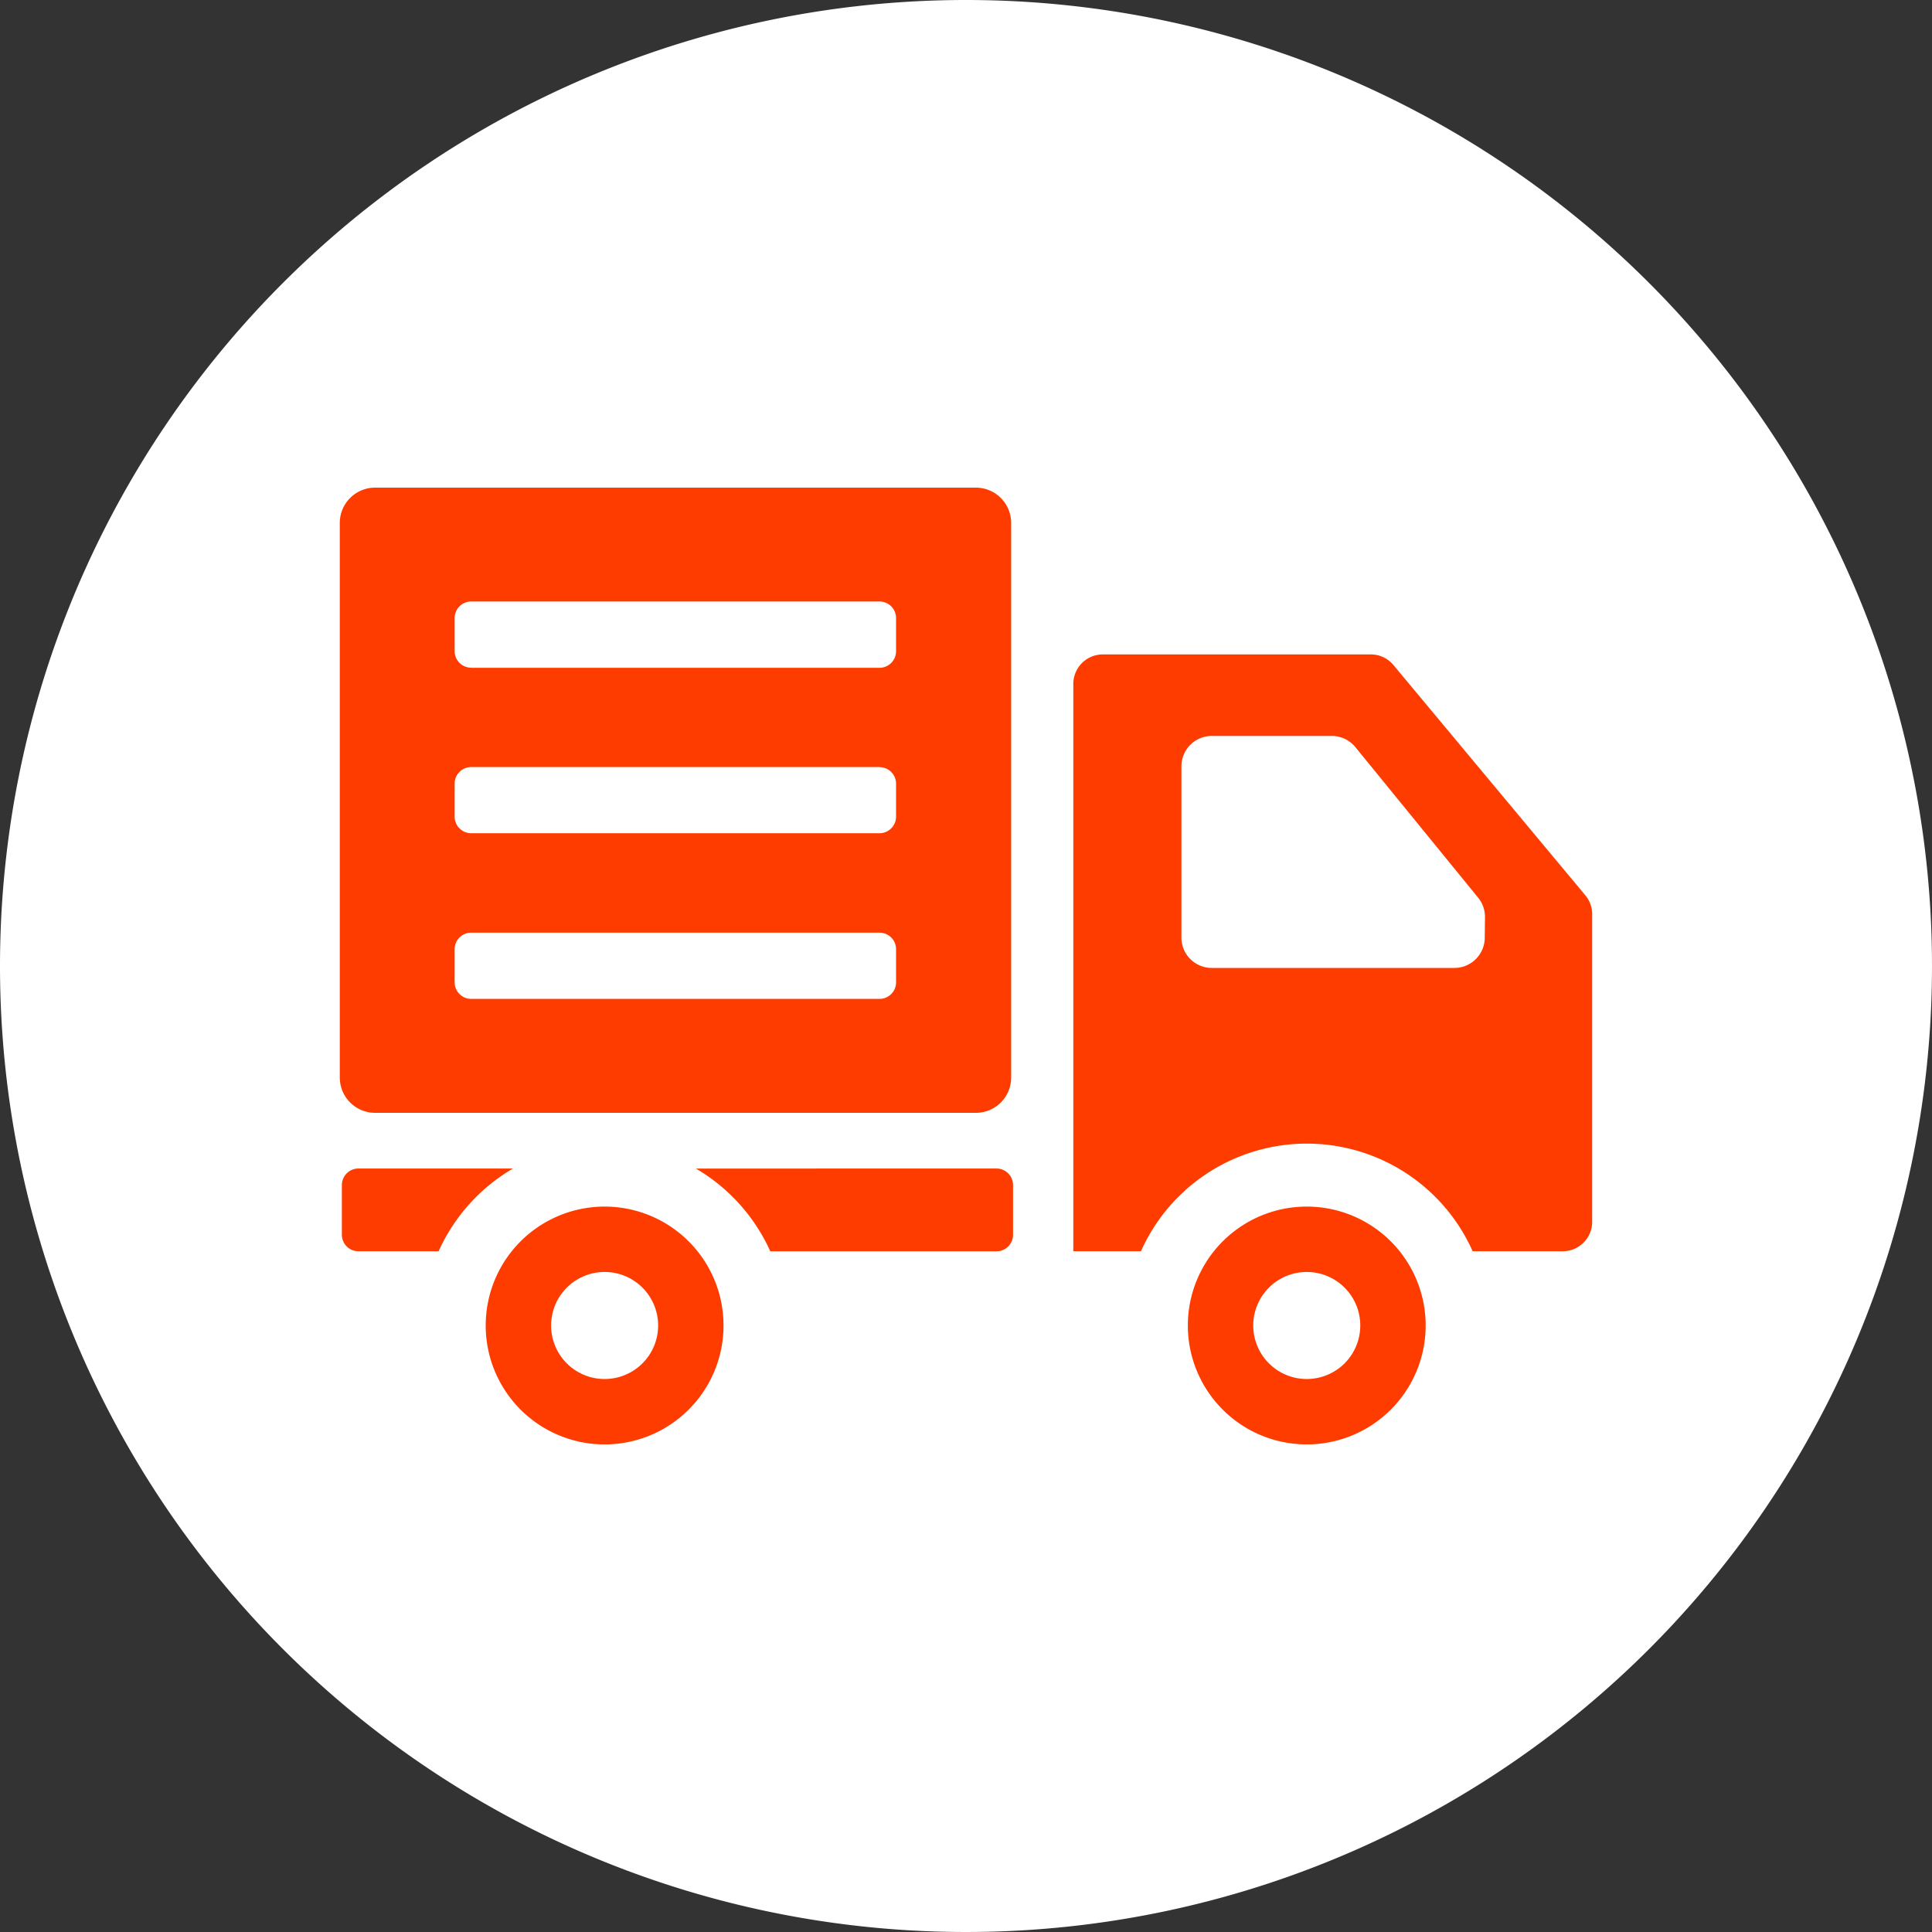 <svg xmlns="http://www.w3.org/2000/svg" xmlns:xlink="http://www.w3.org/1999/xlink" width="40" height="40" viewBox="0 0 40 40">
  <rect x="0" y="0" width="40" height="40" fill="#333333" stroke="none"/>
  <defs>
    <clipPath id="clip-path">
      <rect id="長方形_38222" data-name="長方形 38222" width="25.93" height="19.807" fill="#ff3c00"/>
    </clipPath>
  </defs>
  <g id="グループ_53419" data-name="グループ 53419" transform="translate(2756.389 -432.612)">
    <path id="パス_16741" data-name="パス 16741" d="M20,0A20,20,0,1,1,0,20,20,20,0,0,1,20,0Z" transform="translate(-2756.389 432.612)" fill="#fff"/>
    <g id="グループ_53404" data-name="グループ 53404" transform="translate(-2749.354 442.708)">
      <g id="グループ_53403" data-name="グループ 53403" transform="translate(0 0.001)" clip-path="url(#clip-path)">
        <path id="パス_16742" data-name="パス 16742" d="M37.354,29.577a2.462,2.462,0,1,1-2.462,2.461,2.462,2.462,0,0,1,2.462-2.461m0,3.57a1.108,1.108,0,1,0-1.108-1.109,1.108,1.108,0,0,0,1.108,1.109" transform="translate(-17.334 -14.693)" fill="#ff3c00"/>
        <path id="パス_16743" data-name="パス 16743" d="M8.459,29.577A2.462,2.462,0,1,1,6,32.038a2.462,2.462,0,0,1,2.462-2.461m0,3.57a1.108,1.108,0,1,0-1.108-1.109,1.108,1.108,0,0,0,1.108,1.109" transform="translate(-2.979 -14.693)" fill="#ff3c00"/>
        <path id="パス_16744" data-name="パス 16744" d="M30.785,6.861h5.552a.608.608,0,0,1,.467.219l3.974,4.769a.605.605,0,0,1,.141.39v6.37a.609.609,0,0,1-.609.609H38.445a3.76,3.76,0,0,0-6.868,0h-1.4V7.47a.61.61,0,0,1,.61-.609M38.7,12.3a.626.626,0,0,0-.14-.4L36.017,8.781a.629.629,0,0,0-.488-.232H33.043a.628.628,0,0,0-.628.629v3.546a.628.628,0,0,0,.628.628h5.024a.628.628,0,0,0,.628-.628Z" transform="translate(-14.99 -3.409)" fill="#ff3c00"/>
        <path id="パス_16745" data-name="パス 16745" d="M20.874,28.012a.343.343,0,0,1,.343.343v1.029a.343.343,0,0,1-.343.342H16.191a3.784,3.784,0,0,0-1.54-1.713Z" transform="translate(-7.278 -13.916)" fill="#ff3c00"/>
        <path id="パス_16746" data-name="パス 16746" d="M.429,28.012h3.2a3.784,3.784,0,0,0-1.54,1.713H.429a.342.342,0,0,1-.343-.342V28.355a.343.343,0,0,1,.343-.343" transform="translate(-0.043 -13.916)" fill="#ff3c00"/>
        <path id="パス_16747" data-name="パス 16747" d="M.731,0H13.165A.731.731,0,0,1,13.9.732V12.213a.731.731,0,0,1-.731.731H.731A.731.731,0,0,1,0,12.213V.732A.731.731,0,0,1,.731,0M2.721,3.73h8.453a.343.343,0,0,0,.343-.343V2.7a.343.343,0,0,0-.343-.343H2.721a.343.343,0,0,0-.343.343v.685a.343.343,0,0,0,.343.343m8.453,2.057H2.721a.342.342,0,0,0-.343.342v.686a.343.343,0,0,0,.343.342h8.453a.343.343,0,0,0,.343-.342V6.129a.342.342,0,0,0-.343-.342m0,3.427H2.721a.342.342,0,0,0-.343.343v.685a.343.343,0,0,0,.343.343h8.453a.343.343,0,0,0,.343-.343V9.557a.342.342,0,0,0-.343-.343" transform="translate(0 -0.001)" fill="#ff3c00"/>
      </g>
    </g>
  </g>
</svg>
